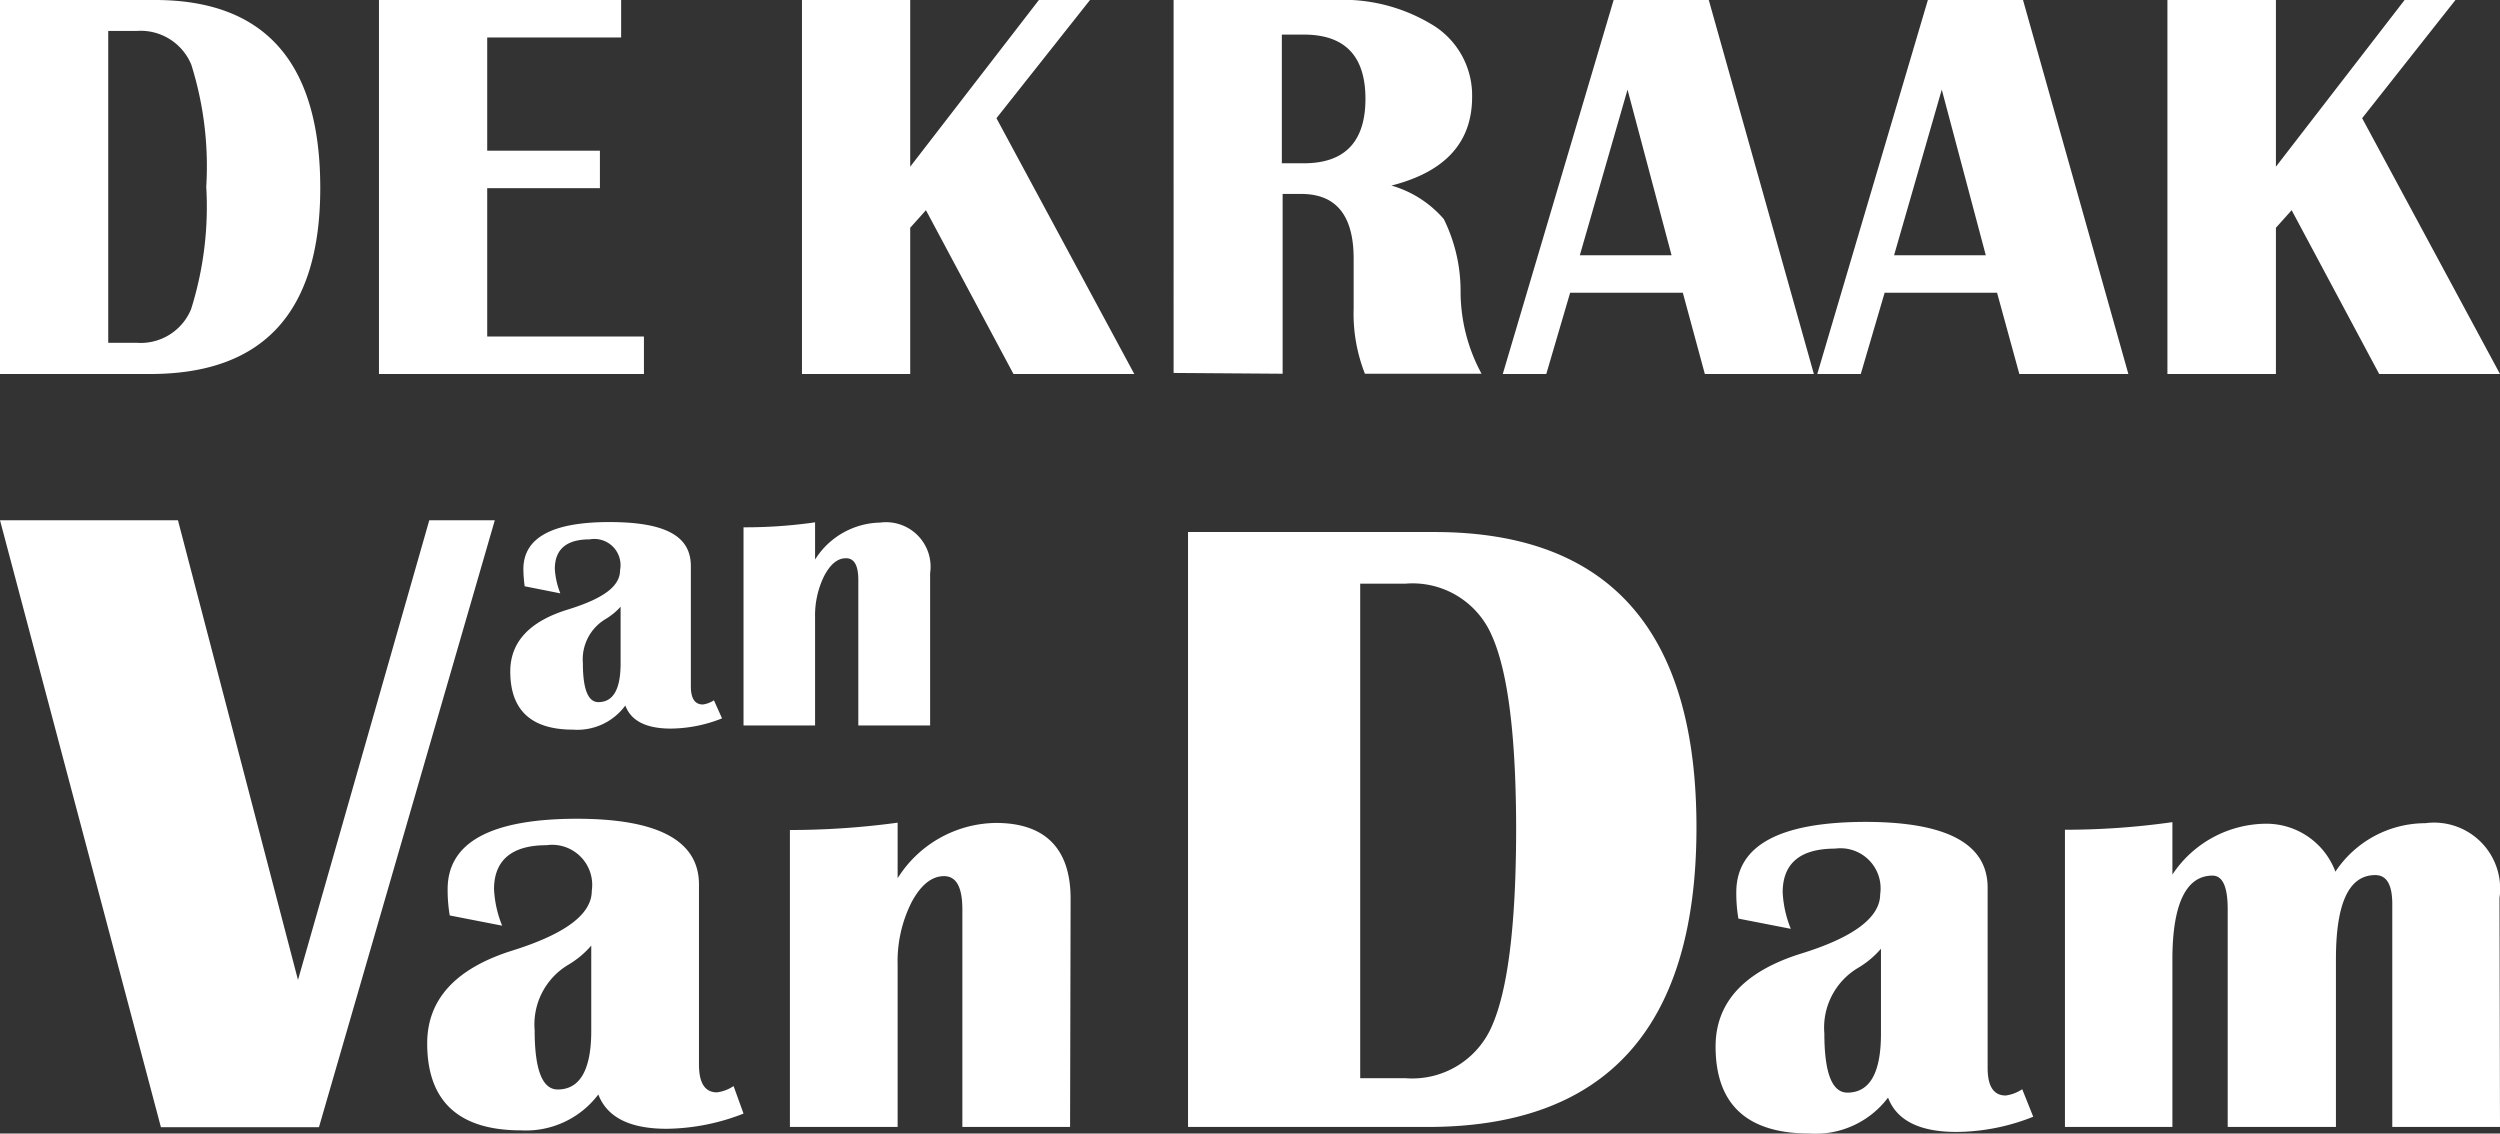 <svg id="Layer_1" data-name="Layer 1" xmlns="http://www.w3.org/2000/svg" xmlns:xlink="http://www.w3.org/1999/xlink" viewBox="0 0 95.39 43.25"><rect x="0" y="0" width="95.39" height="43.25" fill="#333333" stroke="none"/><defs><style>.cls-1{fill:none;}.cls-2{clip-path:url(#clip-path);}.cls-3{fill:#fff;}</style><clipPath id="clip-path"><rect class="cls-1" width="95.39" height="43.25"/></clipPath></defs><g class="cls-2"><path class="cls-3" d="M23.68,23.15a2.48,2.48,0,0,1-.59.48,1.79,1.79,0,0,0-.85,1.67c0,1,.2,1.49.59,1.49.57,0,.85-.49.85-1.48Zm3.87,4.26a5.37,5.37,0,0,1-1.95.39c-.94,0-1.52-.29-1.74-.88a2.27,2.27,0,0,1-2,.92c-1.59,0-2.39-.74-2.39-2.22,0-1.12.73-1.91,2.19-2.36s2-.93,2-1.51a1,1,0,0,0-1.16-1.17c-.89,0-1.33.38-1.33,1.13a3,3,0,0,0,.21.93l-1.36-.27a5.13,5.13,0,0,1-.05-.65c0-1.2,1.09-1.8,3.28-1.8s3.11.56,3.11,1.68v4.58c0,.47.15.7.46.7a1,1,0,0,0,.42-.16Z"/><path class="cls-3" d="M35.49,27.68H32.75V22.14c0-.56-.15-.84-.47-.84s-.59.22-.83.67a3.41,3.41,0,0,0-.35,1.58v4.13H28.37V20.12a18.67,18.67,0,0,0,2.73-.19v1.42a3,3,0,0,1,2.48-1.41,1.7,1.7,0,0,1,1.91,1.93Z"/></g><polygon class="cls-3" points="16.38 19.85 11.37 37.39 6.79 19.85 0 19.85 6.14 43.01 12.17 43.01 18.88 19.85 16.38 19.85"/><g class="cls-2"><path class="cls-3" d="M22.56,36.08a3.51,3.51,0,0,1-.89.74,2.65,2.65,0,0,0-1.27,2.49c0,1.5.29,2.26.88,2.26.85,0,1.28-.75,1.28-2.24Zm5.81,6.41a8.25,8.25,0,0,1-2.93.58c-1.41,0-2.28-.44-2.61-1.31a3.46,3.46,0,0,1-2.95,1.37c-2.38,0-3.58-1.11-3.58-3.32,0-1.68,1.09-2.87,3.28-3.55,2-.63,3-1.38,3-2.27a1.53,1.53,0,0,0-1.73-1.74c-1.32,0-2,.57-2,1.68a4.25,4.25,0,0,0,.31,1.39l-2-.39a5.82,5.82,0,0,1-.08-1q0-2.68,4.92-2.69c3.12,0,4.67.84,4.67,2.51v6.87c0,.71.23,1.06.69,1.06a1.47,1.47,0,0,0,.63-.24Z"/><path class="cls-3" d="M40.83,43H36.72V34.7c0-.85-.23-1.27-.7-1.27s-.89.34-1.24,1a5,5,0,0,0-.53,2.38V43H30.14V31.67a30.6,30.6,0,0,0,4.11-.28v2.12A4.49,4.49,0,0,1,38,31.4c1.9,0,2.85,1,2.85,2.89Z"/><path class="cls-3" d="M51.9,41.14h1.73a3.31,3.31,0,0,0,3.3-2q.91-2.07.92-7.44c0-3.59-.31-6.06-.92-7.43a3.29,3.29,0,0,0-3.3-2H51.9ZM45.33,43V20.3h9.4q10.05,0,10,11.38T54.36,43Z"/><path class="cls-3" d="M71.77,36.2a3.51,3.51,0,0,1-.89.74,2.65,2.65,0,0,0-1.27,2.49c0,1.5.29,2.26.88,2.26.85,0,1.28-.75,1.28-2.24Zm5.81,6.41a8,8,0,0,1-2.93.58c-1.41,0-2.28-.44-2.61-1.31a3.46,3.46,0,0,1-3,1.37c-2.38,0-3.58-1.11-3.58-3.32,0-1.68,1.09-2.87,3.28-3.55,2-.62,3-1.38,3-2.26a1.53,1.53,0,0,0-1.72-1.74c-1.33,0-2,.56-2,1.67a4.25,4.25,0,0,0,.31,1.39l-2-.39a5.82,5.82,0,0,1-.08-1q0-2.68,4.92-2.69c3.12,0,4.67.84,4.67,2.51v6.88q0,1.05.69,1.05a1.47,1.47,0,0,0,.63-.24Z"/><path class="cls-3" d="M95.39,43H91.28v-8.5c0-.74-.21-1.11-.65-1.11-1,0-1.5,1.06-1.5,3.2V43H85V34.69c0-.85-.19-1.28-.58-1.28-1,0-1.53,1.07-1.53,3.2V43h-4.1V31.66a29.2,29.2,0,0,0,4.1-.29v2a4.32,4.32,0,0,1,3.58-1.94,2.81,2.81,0,0,1,2.64,1.83,4.12,4.12,0,0,1,3.43-1.85,2.52,2.52,0,0,1,2.83,2.86Z"/><path class="cls-3" d="M4.13,13.08H5.22A2.08,2.08,0,0,0,7.29,11.8a13,13,0,0,0,.58-4.67A12.92,12.92,0,0,0,7.3,2.47,2.09,2.09,0,0,0,5.22,1.18H4.13ZM0,14.27V0H5.91q6.3,0,6.31,7.15T5.68,14.27Z"/></g><polygon class="cls-3" points="14.46 0 14.46 14.27 24.57 14.27 24.57 12.84 18.59 12.84 18.59 7.18 22.89 7.18 22.89 5.75 18.59 5.75 18.59 1.43 23.7 1.43 23.7 0 14.46 0"/><polygon class="cls-3" points="39.64 0 34.73 6.36 34.73 0 30.6 0 30.6 14.27 34.73 14.27 34.73 8.69 35.33 8.02 38.67 14.27 43.28 14.27 38.02 4.51 41.59 0 39.64 0"/><g class="cls-2"><path class="cls-3" d="M48.91,6.23h.84c1.56,0,2.35-.82,2.35-2.46s-.79-2.45-2.35-2.45h-.84Zm-4.13,8V0h6.13a6.56,6.56,0,0,1,3.83,1,3.15,3.15,0,0,1,1.43,2.7q0,2.6-3.08,3.38a4.15,4.15,0,0,1,2,1.28,6.19,6.19,0,0,1,.64,2.72,6.59,6.59,0,0,0,.8,3.18H52.08a6.23,6.23,0,0,1-.43-2.48l0-.85,0-1.06c0-1.64-.66-2.47-2-2.47h-.71v6.86Z"/></g><path class="cls-3" d="M62.1,3.42l1.68,6.32h-3.5ZM61.57,0,57.34,14.27H59l.91-3.1h4.3l.84,3.1h4.16L65.2,0Z"/><path class="cls-3" d="M74.09,3.42l1.68,6.32h-3.5ZM73.56,0,69.34,14.27H71l.91-3.1h4.29l.85,3.1h4.16L77.19,0Z"/><polygon class="cls-3" points="91.75 0 86.84 6.36 86.84 0 82.7 0 82.7 14.27 86.84 14.27 86.84 8.69 87.44 8.02 90.78 14.27 95.39 14.27 90.13 4.51 93.69 0 91.75 0"/></svg>